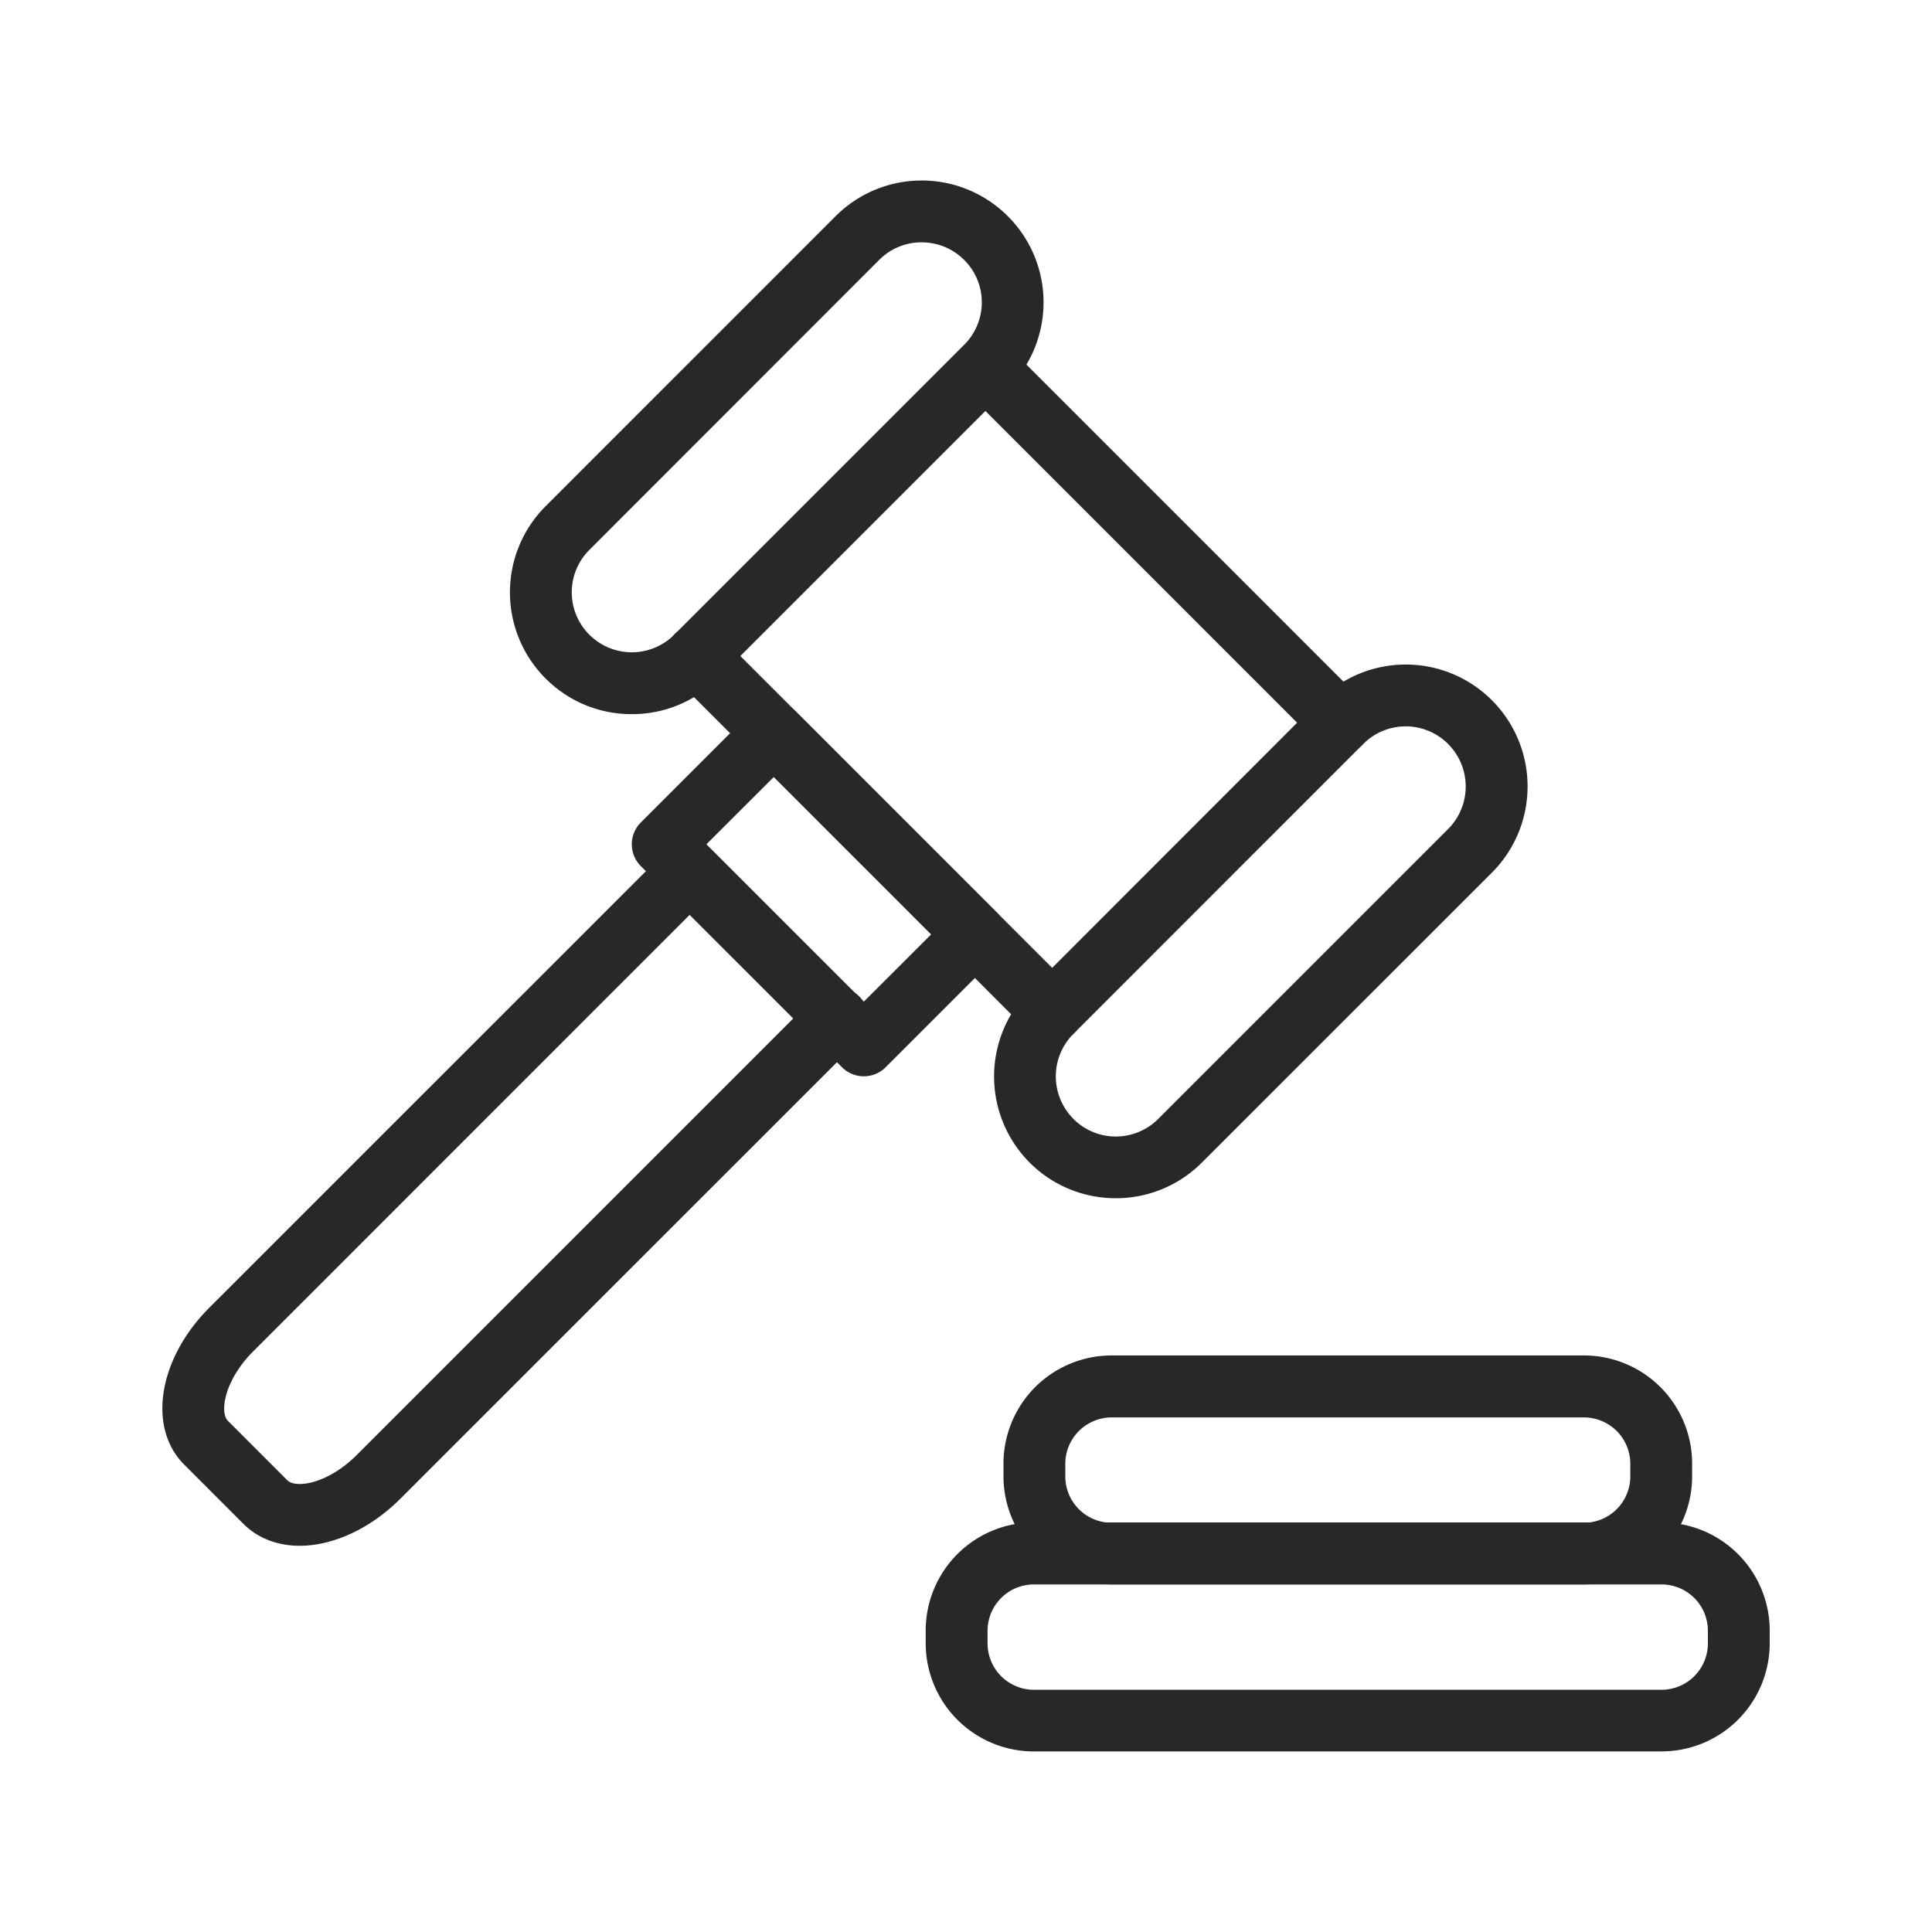 <svg width="50" height="50" fill="none" xmlns="http://www.w3.org/2000/svg"><path d="M16.35 18.482a3.129 3.129 0 0 1-2.225-.918l-.007-.007a3.153 3.153 0 0 1 0-4.454l7.509-7.51a3.15 3.15 0 0 1 4.453 0l.006.005a3.153 3.153 0 0 1 0 4.454l-7.51 7.51a3.125 3.125 0 0 1-2.226.92zm7.503-12.21a1.536 1.536 0 0 0-1.095.45l-7.508 7.512a1.55 1.55 0 0 0 0 2.19l.006.006a1.555 1.555 0 0 0 2.19 0l7.51-7.51a1.55 1.55 0 0 0 0-2.19l-.006-.005a1.54 1.54 0 0 0-1.097-.452zm5.023 24.738a3.14 3.14 0 0 1-2.226-.92l-.007-.007a3.156 3.156 0 0 1 .003-4.45l7.508-7.514a3.152 3.152 0 0 1 4.453 0l.009.009a3.156 3.156 0 0 1 0 4.45l-7.513 7.511a3.14 3.14 0 0 1-2.227.921zm-1.094-2.05a1.55 1.55 0 0 0 2.19 0l7.51-7.51a1.556 1.556 0 0 0 0-2.19l-.009-.01a1.55 1.55 0 0 0-2.188 0l-7.51 7.511a1.556 1.556 0 0 0 0 2.19l.007.01z" fill="#282828"/><path d="M34.7 19.503a.8.8 0 0 1-.565-.234l-9.2-9.2a.8.8 0 0 1 1.131-1.131l9.2 9.2a.8.8 0 0 1-.566 1.365zm-7.473 7.474a.796.796 0 0 1-.565-.234l-9.2-9.2a.8.8 0 1 1 1.131-1.132l9.2 9.2a.8.8 0 0 1-.565 1.366z" fill="#282828"/><path d="M22.355 27.854a.795.795 0 0 1-.565-.234l-5.204-5.204a.799.799 0 0 1 0-1.132l2.874-2.874a.798.798 0 0 1 1.131 0l5.204 5.204a.8.8 0 0 1 0 1.132l-2.874 2.874a.796.796 0 0 1-.566.234zm-4.073-6.004 4.073 4.073L24.1 24.18l-4.073-4.073-1.745 1.743z" fill="#282828"/><path d="M7.761 40.005c-.576 0-1.088-.195-1.459-.565l-1.536-1.537c-.955-.955-.67-2.738.65-4.059L17.282 21.98a.8.8 0 0 1 1.13 1.132L6.55 34.976c-.366.366-.627.806-.716 1.206-.06.269-.036.49.065.59l1.536 1.536c.1.1.321.125.59.066.4-.09.84-.35 1.206-.717l11.863-11.864a.797.797 0 0 1 1.14-.008.8.8 0 0 1-.009 1.14L10.361 38.787c-.584.584-1.29.992-1.99 1.147-.2.046-.405.07-.61.07zm35.24 5.322H26.757a2.8 2.8 0 0 1-2.8-2.8V42.2a2.8 2.8 0 0 1 2.8-2.8H43a2.8 2.8 0 0 1 2.8 2.8v.326a2.8 2.8 0 0 1-2.8 2.8zm-16.243-4.322a1.2 1.2 0 0 0-1.2 1.2v.326a1.2 1.2 0 0 0 1.2 1.2H43a1.2 1.2 0 0 0 1.2-1.2v-.326a1.2 1.2 0 0 0-1.2-1.2H26.758z" fill="#282828"/><path d="M40.991 41.005H28.77a2.8 2.8 0 0 1-2.8-2.8v-.326a2.8 2.8 0 0 1 2.8-2.8h12.222a2.8 2.8 0 0 1 2.8 2.8v.326a2.8 2.8 0 0 1-2.8 2.8zM28.77 36.683a1.2 1.2 0 0 0-1.2 1.2v.326a1.2 1.2 0 0 0 1.2 1.2h12.222a1.2 1.2 0 0 0 1.2-1.2v-.326a1.2 1.2 0 0 0-1.2-1.2H28.77z" fill="#282828"/></svg>